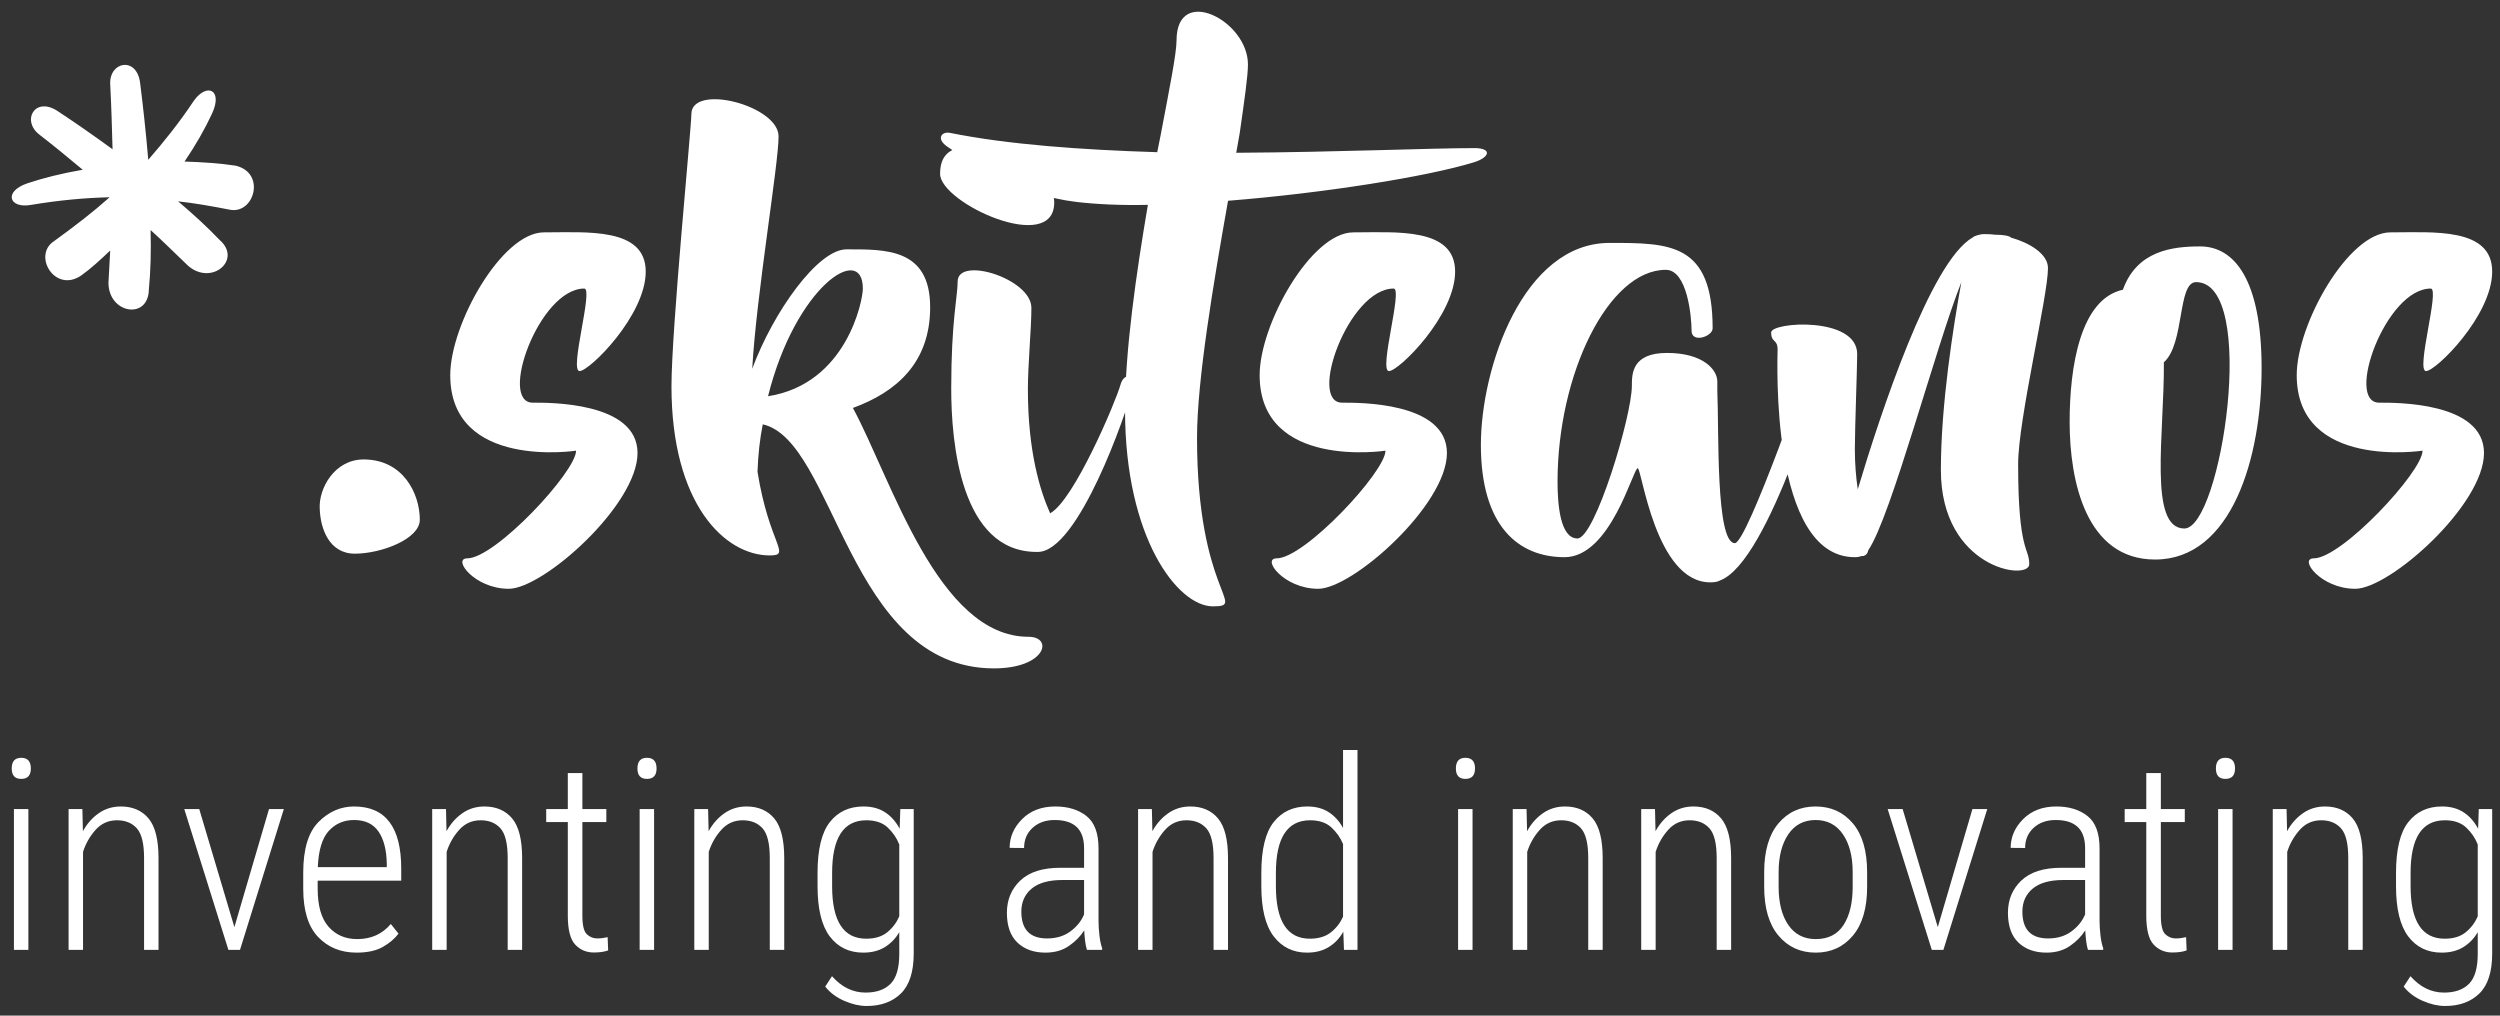 <?xml version="1.0" encoding="UTF-8"?>
<svg width="640px" height="260px" viewBox="0 0 640 260" version="1.1" xmlns="http://www.w3.org/2000/svg" xmlns:xlink="http://www.w3.org/1999/xlink">
    <rect x="0" y="0" width="640" height="260" fill="#333333" stroke="none"/>
    <!-- Generator: Sketch 54.1 (76490) - https://sketchapp.com -->
    <title>skitsanos-logo-bar-white</title>
    <desc>Created with Sketch.</desc>
    <g id="skitsanos-logo-bar-white" stroke="none" stroke-width="1" fill="none" fill-rule="evenodd">
        <g id="Group" transform="translate(3, 3)" fill="#FFFFFF" fill-rule="nonzero">
            <path d="M57.277,39.407 C65.218,41.205 62.072,52.142 55.629,50.644 C50.985,49.745 46.79,48.996 42.595,48.546 C46.49,51.843 50.086,55.139 53.232,58.435 C59.075,63.529 51.135,70.271 45.142,65.027 C41.845,61.881 38.699,58.734 35.553,55.888 C35.703,61.281 35.553,66.525 35.103,71.17 C34.954,78.961 24.766,77.313 24.766,69.372 C24.915,66.525 25.065,63.829 25.215,61.132 C22.668,63.529 20.271,65.776 17.724,67.574 C10.982,72.069 5.288,62.33 10.832,58.734 C16.226,54.839 20.87,51.243 25.065,47.498 C18.773,47.647 12.18,48.247 4.989,49.445 C-0.705,50.494 -2.203,45.999 4.09,43.902 C8.135,42.553 12.929,41.355 18.173,40.456 C14.577,37.459 10.982,34.463 7.086,31.466 C2.442,27.871 5.888,21.728 11.581,25.324 C15.926,28.17 20.87,31.616 25.814,35.212 C25.664,29.818 25.515,24.275 25.215,18.582 C24.915,12.738 31.957,11.39 32.856,18.132 C33.605,23.975 34.354,30.867 34.954,37.909 C38.849,33.414 42.744,28.62 46.64,22.777 C49.936,18.132 54.131,19.93 51.284,26.073 C49.487,29.968 47.089,34.163 44.243,38.358 C48.887,38.508 53.382,38.808 57.277,39.407 Z M90.089,114.619 C100.277,114.619 104.472,123.459 104.472,130.051 C104.472,134.995 94.584,138.741 87.842,138.741 C81.249,138.741 79.002,132.298 78.852,127.204 C78.552,122.11 82.598,114.619 90.089,114.619 Z M112.263,93.044 C112.263,80.01 125.447,56.487 136.235,56.487 C147.172,56.487 162.304,55.139 162.304,66.525 C162.304,77.762 147.921,91.995 145.374,91.995 C142.677,91.995 148.97,70.87 146.573,70.87 C135.036,70.87 124.549,100.086 133.388,100.086 C137.284,100.086 160.207,99.786 160.207,112.971 C160.207,126.305 136.085,147.73 127.245,147.73 C118.406,147.73 112.712,139.939 116.608,139.939 C123.799,139.939 144.475,117.765 144.475,112.372 C144.475,112.372 112.263,117.316 112.263,93.044 Z M260.289,160.016 C266.732,160.016 264.784,168.106 251.45,168.106 C214.143,168.106 210.847,109.825 192.269,105.629 C191.52,109.375 191.071,113.42 190.921,117.765 C193.917,136.493 199.76,139.19 194.067,139.19 C182.531,139.19 168.897,126.006 168.897,95.891 C168.897,81.358 173.991,29.669 173.991,26.223 C173.991,18.282 196.314,23.975 196.314,31.916 C196.314,39.107 190.621,72.518 189.572,91.396 C194.966,76.863 206.353,60.832 213.694,60.832 C223.732,60.832 235.119,60.532 235.119,75.665 C235.119,89.898 226.429,97.389 215.342,101.434 C225.23,119.713 237.067,160.016 260.289,160.016 Z M193.618,98.438 C213.694,95.292 217.889,74.017 217.889,70.87 C217.889,59.034 200.659,70.271 193.618,98.438 Z M266.882,48.846 C266.882,62.33 237.666,48.996 237.666,41.505 C237.666,33.864 244.108,34.163 251.6,34.163 C258.941,34.163 266.882,43.153 266.882,48.846 Z M283.812,95.591 C284.861,91.846 287.707,93.494 287.108,95.891 C285.31,102.933 273.024,138.291 262.687,138.291 L262.387,138.291 C242.91,138.291 240.513,110.274 240.513,96.49 C240.513,79.111 242.161,72.818 242.161,69.072 C242.161,62.48 261.038,68.323 261.038,75.814 C261.038,81.208 260.14,90.198 260.14,96.64 C260.14,112.671 263.286,122.709 265.833,128.403 C271.976,125.107 282.763,99.487 283.812,95.591 Z M374.755,34.912 C379.1,35.062 378.201,37.31 374.455,38.508 C362.32,42.254 335.801,46.449 311.379,48.397 C307.634,69.522 303.439,94.393 303.439,109.075 C303.439,148.929 316.473,152.225 307.484,152.225 C298.495,152.225 285.01,134.695 285.01,102.034 C285.01,86.752 287.857,67.125 290.854,49.445 C283.962,49.595 277.669,49.296 272.575,48.696 C257.742,46.898 247.105,39.707 239.614,34.613 C236.467,32.515 238.115,30.568 240.213,31.017 C255.046,34.013 273.923,35.362 293.251,35.961 L294.15,31.466 C296.397,19.63 298.195,10.641 298.195,7.345 C298.195,-7.038 316.473,2.251 316.473,13.488 C316.473,16.484 315.575,22.627 314.376,31.017 L313.477,36.111 C339.247,35.961 363.069,34.912 374.755,34.912 Z M319.47,93.044 C319.47,80.01 332.655,56.487 343.442,56.487 C354.379,56.487 369.511,55.139 369.511,66.525 C369.511,77.762 355.128,91.995 352.581,91.995 C349.884,91.995 356.177,70.87 353.78,70.87 C342.243,70.87 331.756,100.086 340.595,100.086 C344.491,100.086 367.414,99.786 367.414,112.971 C367.414,126.305 343.292,147.73 334.452,147.73 C325.613,147.73 319.919,139.939 323.815,139.939 C331.006,139.939 351.682,117.765 351.682,112.372 C351.682,112.372 319.47,117.316 319.47,93.044 Z M461.803,85.403 C462.702,82.257 466.148,82.407 465.399,86.152 C464.65,89.598 449.967,141.138 437.232,145.633 C436.782,145.932 435.883,146.082 434.835,146.082 C420.751,146.082 417.305,116.866 416.256,116.866 C415.058,116.866 409.365,139.64 397.528,139.64 C385.692,139.64 376.104,131.699 376.104,110.873 C376.104,91.246 386.891,59.184 409.065,59.184 C424.497,59.184 435.434,59.184 435.434,81.058 C435.434,83.156 430.04,84.954 430.04,81.658 C430.04,78.212 428.992,66.076 423.448,66.076 C408.765,66.076 395.731,92.745 395.731,120.312 C395.731,125.856 396.33,134.845 400.825,134.845 C405.319,134.845 414.758,103.532 414.758,95.741 C414.758,92.745 414.758,87.351 423.748,87.351 C432.887,87.351 436.633,91.546 436.633,94.692 L436.633,97.09 C437.082,107.278 436.183,136.044 441.127,136.044 C444.274,136.044 460.754,88.699 461.803,85.403 Z M521.283,65.626 C521.283,72.818 513.642,104.431 513.642,115.818 C513.642,138.441 516.489,137.093 516.489,141.438 C516.489,145.782 493.865,142.636 493.865,117.316 C493.865,100.685 497.012,80.759 499.109,69.222 C492.517,85.853 481.13,129.302 475.287,137.842 C475.137,138.591 474.838,139.04 474.089,139.34 L473.639,139.34 C473.19,139.49 472.59,139.64 471.841,139.64 C449.967,139.64 452.064,88.699 452.064,86.452 C452.064,83.755 450.416,84.804 450.416,82.107 C450.416,79.41 472.441,77.912 472.441,87.651 C472.441,90.797 471.841,106.978 471.841,111.922 C471.841,115.818 472.141,119.264 472.59,122.26 C478.284,103.232 491.169,63.978 501.956,57.836 C502.256,57.536 502.705,57.386 503.155,57.236 C503.754,57.086 504.203,56.937 504.803,56.937 C505.702,56.937 506.601,56.937 507.649,57.086 C510.047,57.086 511.395,57.386 511.844,57.836 C516.639,59.184 521.283,62.031 521.283,65.626 Z M560.238,60.083 C568.927,60.083 575.969,68.473 575.969,91.246 C575.969,114.169 568.328,140.239 548.701,140.239 C531.022,140.239 526.827,120.162 526.827,105.03 C526.827,90.947 529.524,73.567 540.461,71.17 C544.057,61.132 553.196,60.083 560.238,60.083 Z M556.192,132.298 C565.631,132.298 575.22,69.222 559.189,69.222 C554.395,69.222 556.342,84.954 550.949,89.748 C551.098,107.877 546.903,132.298 556.192,132.298 Z M584.959,93.044 C584.959,80.01 598.143,56.487 608.931,56.487 C619.868,56.487 635,55.139 635,66.525 C635,77.762 620.617,91.995 618.07,91.995 C615.373,91.995 621.666,70.87 619.268,70.87 C607.732,70.87 597.244,100.086 606.084,100.086 C609.979,100.086 632.902,99.786 632.902,112.971 C632.902,126.305 608.781,147.73 599.941,147.73 C591.101,147.73 585.408,139.939 589.304,139.939 C596.495,139.939 617.171,117.765 617.171,112.372 C617.171,112.372 584.959,117.316 584.959,93.044 Z" id="*.skitsanos"></path>
            <path d="M0,193.731 C0,191.91 0.811,190.999 2.432,190.999 C4.076,190.999 4.897,191.91 4.897,193.731 C4.897,195.508 4.076,196.396 2.432,196.396 C0.811,196.396 0,195.508 0,193.731 Z M4.264,204.125 L4.264,240.173 L0.566,240.173 L0.566,204.125 L4.264,204.125 Z M26.953,206.991 C24.754,206.991 22.921,207.812 21.455,209.456 C19.989,211.1 18.923,212.976 18.257,215.086 L18.257,240.173 L14.559,240.173 L14.559,204.125 L18.091,204.125 L18.224,209.789 C19.268,207.879 20.617,206.346 22.272,205.192 C23.926,204.037 25.809,203.459 27.919,203.459 C30.939,203.459 33.305,204.475 35.015,206.507 C36.725,208.54 37.58,211.932 37.58,216.685 L37.58,240.173 L33.882,240.173 L33.882,216.652 C33.882,212.965 33.266,210.433 32.033,209.056 C30.8,207.679 29.107,206.991 26.953,206.991 Z M69.663,204.125 L58.436,240.173 L55.471,240.173 L44.177,204.125 L48.008,204.125 L57.003,234.343 L65.865,204.125 L69.663,204.125 Z M99.015,236.009 C98.037,237.319 96.694,238.457 94.983,239.424 C93.273,240.39 91.041,240.873 88.287,240.873 C84.267,240.873 80.985,239.54 78.442,236.875 C75.899,234.21 74.627,230.09 74.627,224.515 L74.627,220.384 C74.627,214.364 75.938,210.039 78.559,207.407 C81.18,204.775 84.211,203.459 87.654,203.459 C95.694,203.459 99.714,208.756 99.714,219.351 L99.714,222.449 L78.326,222.449 L78.326,224.515 C78.326,228.89 79.253,232.133 81.107,234.243 C82.962,236.353 85.411,237.408 88.454,237.408 C92.007,237.408 94.872,236.12 97.049,233.543 L99.015,236.009 Z M87.654,206.924 C85.033,206.924 82.873,207.851 81.174,209.706 C79.475,211.56 78.537,214.653 78.359,218.984 L96.016,218.984 L96.016,218.051 C95.95,214.542 95.239,211.81 93.884,209.856 C92.529,207.901 90.453,206.924 87.654,206.924 Z M120.037,206.991 C117.838,206.991 116.006,207.812 114.54,209.456 C113.074,211.1 112.008,212.976 111.342,215.086 L111.342,240.173 L107.643,240.173 L107.643,204.125 L111.175,204.125 L111.308,209.789 C112.352,207.879 113.701,206.346 115.356,205.192 C117.011,204.037 118.893,203.459 121.003,203.459 C124.024,203.459 126.389,204.475 128.099,206.507 C129.81,208.54 130.665,211.932 130.665,216.685 L130.665,240.173 L126.967,240.173 L126.967,216.652 C126.967,212.965 126.35,210.433 125.118,209.056 C123.885,207.679 122.191,206.991 120.037,206.991 Z M152.687,240.306 C151.731,240.662 150.51,240.839 149.022,240.839 C147.112,240.839 145.524,240.168 144.258,238.824 C142.992,237.48 142.359,234.998 142.359,231.378 L142.359,207.457 L136.828,207.457 L136.828,204.125 L142.359,204.125 L142.359,194.897 L146.09,194.897 L146.09,204.125 L152.22,204.125 L152.22,207.457 L146.09,207.457 L146.09,231.378 C146.09,233.865 146.473,235.464 147.239,236.175 C148.006,236.886 148.889,237.241 149.888,237.241 C150.377,237.241 150.854,237.208 151.321,237.141 C151.787,237.075 152.198,236.997 152.553,236.908 L152.687,240.306 Z M160.183,193.731 C160.183,191.91 160.993,190.999 162.615,190.999 C164.258,190.999 165.08,191.91 165.08,193.731 C165.08,195.508 164.258,196.396 162.615,196.396 C160.993,196.396 160.183,195.508 160.183,193.731 Z M164.447,204.125 L164.447,240.173 L160.749,240.173 L160.749,204.125 L164.447,204.125 Z M187.135,206.991 C184.936,206.991 183.104,207.812 181.638,209.456 C180.172,211.1 179.106,212.976 178.44,215.086 L178.44,240.173 L174.742,240.173 L174.742,204.125 L178.273,204.125 L178.406,209.789 C179.45,207.879 180.8,206.346 182.454,205.192 C184.109,204.037 185.991,203.459 188.101,203.459 C191.122,203.459 193.487,204.475 195.198,206.507 C196.908,208.54 197.763,211.932 197.763,216.685 L197.763,240.173 L194.065,240.173 L194.065,216.652 C194.065,212.965 193.448,210.433 192.216,209.056 C190.983,207.679 189.29,206.991 187.135,206.991 Z M230.912,241.073 C230.912,245.759 229.824,249.174 227.647,251.317 C225.471,253.461 222.539,254.532 218.852,254.532 C217.053,254.532 215.143,254.094 213.121,253.216 C211.1,252.339 209.479,251.123 208.257,249.568 L209.99,246.903 C212.455,249.701 215.32,251.101 218.585,251.101 C221.362,251.101 223.494,250.351 224.982,248.852 C226.47,247.353 227.214,244.804 227.214,241.206 L227.214,235.642 C226.259,237.264 225.021,238.541 223.499,239.474 C221.978,240.406 220.14,240.873 217.986,240.873 C214.365,240.873 211.511,239.49 209.423,236.725 C207.336,233.96 206.292,229.668 206.292,223.848 L206.292,220.483 C206.292,214.464 207.341,210.122 209.44,207.457 C211.539,204.792 214.41,203.459 218.052,203.459 C220.229,203.459 222.078,203.959 223.599,204.958 C225.121,205.958 226.359,207.357 227.314,209.156 L227.481,204.125 L230.912,204.125 L230.912,241.073 Z M210.023,223.848 C210.023,232.821 212.933,237.308 218.752,237.308 C220.973,237.308 222.761,236.764 224.116,235.675 C225.471,234.587 226.503,233.221 227.214,231.578 L227.214,213.187 C226.57,211.544 225.587,210.1 224.266,208.856 C222.944,207.612 221.117,206.991 218.785,206.991 C212.944,206.991 210.023,211.488 210.023,220.483 L210.023,223.848 Z M275.256,240.173 C275.056,239.551 274.9,238.791 274.789,237.891 C274.678,236.991 274.6,236.086 274.556,235.176 C273.623,236.664 272.329,237.985 270.675,239.14 C269.02,240.295 267.004,240.873 264.628,240.873 C261.652,240.873 259.264,240.018 257.465,238.307 C255.666,236.597 254.766,234.054 254.766,230.678 C254.766,227.347 255.91,224.592 258.198,222.416 C260.485,220.239 263.895,219.151 268.426,219.151 L274.523,219.151 L274.523,214.12 C274.523,209.323 272.013,206.924 266.993,206.924 C264.683,206.924 262.801,207.59 261.346,208.923 C259.891,210.256 259.164,211.977 259.164,214.087 L255.466,214.054 C255.466,211.277 256.538,208.817 258.681,206.674 C260.824,204.531 263.65,203.459 267.16,203.459 C270.403,203.459 273.057,204.27 275.122,205.891 C277.188,207.513 278.221,210.278 278.221,214.187 L278.221,232.61 C278.221,233.854 278.298,235.142 278.454,236.475 C278.609,237.808 278.843,238.896 279.153,239.74 L279.153,240.173 L275.256,240.173 Z M265.061,237.241 C267.415,237.241 269.409,236.636 271.041,235.426 C272.674,234.215 273.834,232.766 274.523,231.078 L274.523,222.283 L268.959,222.283 C265.494,222.283 262.879,223.015 261.113,224.481 C259.347,225.947 258.464,227.913 258.464,230.378 C258.464,234.954 260.663,237.241 265.061,237.241 Z M300.742,206.991 C298.543,206.991 296.711,207.812 295.245,209.456 C293.779,211.1 292.713,212.976 292.047,215.086 L292.047,240.173 L288.349,240.173 L288.349,204.125 L291.88,204.125 L292.013,209.789 C293.057,207.879 294.407,206.346 296.061,205.192 C297.716,204.037 299.598,203.459 301.708,203.459 C304.729,203.459 307.094,204.475 308.805,206.507 C310.515,208.54 311.37,211.932 311.37,216.685 L311.37,240.173 L307.672,240.173 L307.672,216.652 C307.672,212.965 307.055,210.433 305.823,209.056 C304.59,207.679 302.897,206.991 300.742,206.991 Z M341.054,240.173 L340.888,235.509 C339.955,237.175 338.717,238.485 337.173,239.44 C335.629,240.395 333.769,240.873 331.593,240.873 C328.039,240.873 325.202,239.49 323.08,236.725 C320.959,233.96 319.899,229.668 319.899,223.848 L319.899,220.483 C319.899,214.464 320.954,210.122 323.064,207.457 C325.174,204.792 328.039,203.459 331.659,203.459 C333.814,203.459 335.64,203.942 337.14,204.908 C338.639,205.874 339.866,207.224 340.821,208.956 L340.821,189 L344.519,189 L344.519,240.173 L341.054,240.173 Z M323.63,223.848 C323.63,232.821 326.529,237.308 332.326,237.308 C334.524,237.308 336.307,236.775 337.673,235.709 C339.039,234.643 340.088,233.299 340.821,231.678 L340.821,213.087 C340.155,211.466 339.161,210.045 337.839,208.823 C336.518,207.601 334.702,206.991 332.392,206.991 C326.551,206.991 323.63,211.488 323.63,220.483 L323.63,223.848 Z M369.706,193.731 C369.706,191.91 370.517,190.999 372.138,190.999 C373.782,190.999 374.603,191.91 374.603,193.731 C374.603,195.508 373.782,196.396 372.138,196.396 C370.517,196.396 369.706,195.508 369.706,193.731 Z M373.97,204.125 L373.97,240.173 L370.272,240.173 L370.272,204.125 L373.97,204.125 Z M396.658,206.991 C394.46,206.991 392.627,207.812 391.161,209.456 C389.695,211.1 388.629,212.976 387.963,215.086 L387.963,240.173 L384.265,240.173 L384.265,204.125 L387.796,204.125 L387.93,209.789 C388.974,207.879 390.323,206.346 391.978,205.192 C393.632,204.037 395.515,203.459 397.625,203.459 C400.645,203.459 403.011,204.475 404.721,206.507 C406.431,208.54 407.286,211.932 407.286,216.685 L407.286,240.173 L403.588,240.173 L403.588,216.652 C403.588,212.965 402.972,210.433 401.739,209.056 C400.506,207.679 398.813,206.991 396.658,206.991 Z M429.541,206.991 C427.342,206.991 425.51,207.812 424.044,209.456 C422.578,211.1 421.512,212.976 420.846,215.086 L420.846,240.173 L417.148,240.173 L417.148,204.125 L420.679,204.125 L420.812,209.789 C421.856,207.879 423.206,206.346 424.86,205.192 C426.515,204.037 428.397,203.459 430.507,203.459 C433.528,203.459 435.893,204.475 437.604,206.507 C439.314,208.54 440.169,211.932 440.169,216.685 L440.169,240.173 L436.471,240.173 L436.471,216.652 C436.471,212.965 435.855,210.433 434.622,209.056 C433.389,207.679 431.696,206.991 429.541,206.991 Z M448.631,224.015 L448.631,220.284 C448.631,214.842 449.847,210.678 452.279,207.79 C454.711,204.903 457.882,203.459 461.791,203.459 C465.722,203.459 468.904,204.903 471.336,207.79 C473.768,210.678 474.984,214.842 474.984,220.284 L474.984,224.015 C474.984,229.457 473.768,233.627 471.336,236.525 C468.904,239.424 465.733,240.873 461.824,240.873 C457.915,240.873 454.739,239.424 452.296,236.525 C449.853,233.627 448.631,229.457 448.631,224.015 Z M452.329,220.284 L452.329,224.015 C452.329,228.124 453.157,231.383 454.811,233.793 C456.466,236.203 458.804,237.408 461.824,237.408 C465.023,237.408 467.399,236.203 468.954,233.793 C470.509,231.383 471.286,228.124 471.286,224.015 L471.286,220.284 C471.286,216.241 470.453,213.004 468.787,210.572 C467.121,208.14 464.789,206.924 461.791,206.924 C458.792,206.924 456.466,208.14 454.811,210.572 C453.157,213.004 452.329,216.241 452.329,220.284 Z M505.735,204.125 L494.507,240.173 L491.542,240.173 L480.248,204.125 L484.079,204.125 L493.075,234.343 L501.937,204.125 L505.735,204.125 Z M531.521,240.173 C531.321,239.551 531.166,238.791 531.055,237.891 C530.944,236.991 530.866,236.086 530.821,235.176 C529.889,236.664 528.595,237.985 526.94,239.14 C525.285,240.295 523.27,240.873 520.893,240.873 C517.917,240.873 515.529,240.018 513.73,238.307 C511.931,236.597 511.032,234.054 511.032,230.678 C511.032,227.347 512.176,224.592 514.463,222.416 C516.751,220.239 520.16,219.151 524.691,219.151 L530.788,219.151 L530.788,214.12 C530.788,209.323 528.278,206.924 523.259,206.924 C520.949,206.924 519.066,207.59 517.612,208.923 C516.157,210.256 515.429,211.977 515.429,214.087 L511.731,214.054 C511.731,211.277 512.803,208.817 514.946,206.674 C517.09,204.531 519.916,203.459 523.425,203.459 C526.668,203.459 529.322,204.27 531.388,205.891 C533.453,207.513 534.486,210.278 534.486,214.187 L534.486,232.61 C534.486,233.854 534.564,235.142 534.719,236.475 C534.875,237.808 535.108,238.896 535.419,239.74 L535.419,240.173 L531.521,240.173 Z M521.326,237.241 C523.681,237.241 525.674,236.636 527.307,235.426 C528.939,234.215 530.1,232.766 530.788,231.078 L530.788,222.283 L525.224,222.283 C521.759,222.283 519.144,223.015 517.378,224.481 C515.613,225.947 514.73,227.913 514.73,230.378 C514.73,234.954 516.929,237.241 521.326,237.241 Z M556.774,240.306 C555.819,240.662 554.598,240.839 553.11,240.839 C551.2,240.839 549.611,240.168 548.345,238.824 C547.079,237.48 546.446,234.998 546.446,231.378 L546.446,207.457 L540.916,207.457 L540.916,204.125 L546.446,204.125 L546.446,194.897 L550.178,194.897 L550.178,204.125 L556.308,204.125 L556.308,207.457 L550.178,207.457 L550.178,231.378 C550.178,233.865 550.561,235.464 551.327,236.175 C552.094,236.886 552.976,237.241 553.976,237.241 C554.465,237.241 554.942,237.208 555.408,237.141 C555.875,237.075 556.286,236.997 556.641,236.908 L556.774,240.306 Z M564.27,193.731 C564.27,191.91 565.081,190.999 566.703,190.999 C568.346,190.999 569.168,191.91 569.168,193.731 C569.168,195.508 568.346,196.396 566.703,196.396 C565.081,196.396 564.27,195.508 564.27,193.731 Z M568.535,204.125 L568.535,240.173 L564.837,240.173 L564.837,204.125 L568.535,204.125 Z M591.223,206.991 C589.024,206.991 587.192,207.812 585.726,209.456 C584.26,211.1 583.194,212.976 582.528,215.086 L582.528,240.173 L578.829,240.173 L578.829,204.125 L582.361,204.125 L582.494,209.789 C583.538,207.879 584.887,206.346 586.542,205.192 C588.197,204.037 590.079,203.459 592.189,203.459 C595.21,203.459 597.575,204.475 599.285,206.507 C600.996,208.54 601.851,211.932 601.851,216.685 L601.851,240.173 L598.153,240.173 L598.153,216.652 C598.153,212.965 597.536,210.433 596.304,209.056 C595.071,207.679 593.377,206.991 591.223,206.991 Z M635,241.073 C635,245.759 633.912,249.174 631.735,251.317 C629.558,253.461 626.627,254.532 622.94,254.532 C621.141,254.532 619.231,254.094 617.209,253.216 C615.188,252.339 613.567,251.123 612.345,249.568 L614.078,246.903 C616.543,249.701 619.408,251.101 622.673,251.101 C625.449,251.101 627.582,250.351 629.07,248.852 C630.558,247.353 631.302,244.804 631.302,241.206 L631.302,235.642 C630.347,237.264 629.109,238.541 627.587,239.474 C626.066,240.406 624.228,240.873 622.073,240.873 C618.453,240.873 615.599,239.49 613.511,236.725 C611.423,233.96 610.38,229.668 610.38,223.848 L610.38,220.483 C610.38,214.464 611.429,210.122 613.528,207.457 C615.627,204.792 618.498,203.459 622.14,203.459 C624.317,203.459 626.166,203.959 627.687,204.958 C629.209,205.958 630.447,207.357 631.402,209.156 L631.568,204.125 L635,204.125 L635,241.073 Z M614.111,223.848 C614.111,232.821 617.021,237.308 622.84,237.308 C625.061,237.308 626.849,236.764 628.204,235.675 C629.558,234.587 630.591,233.221 631.302,231.578 L631.302,213.187 C630.658,211.544 629.675,210.1 628.353,208.856 C627.032,207.612 625.205,206.991 622.873,206.991 C617.032,206.991 614.111,211.488 614.111,220.483 L614.111,223.848 Z" id="inventingandinnovating"></path>
        </g>
    </g>
</svg>